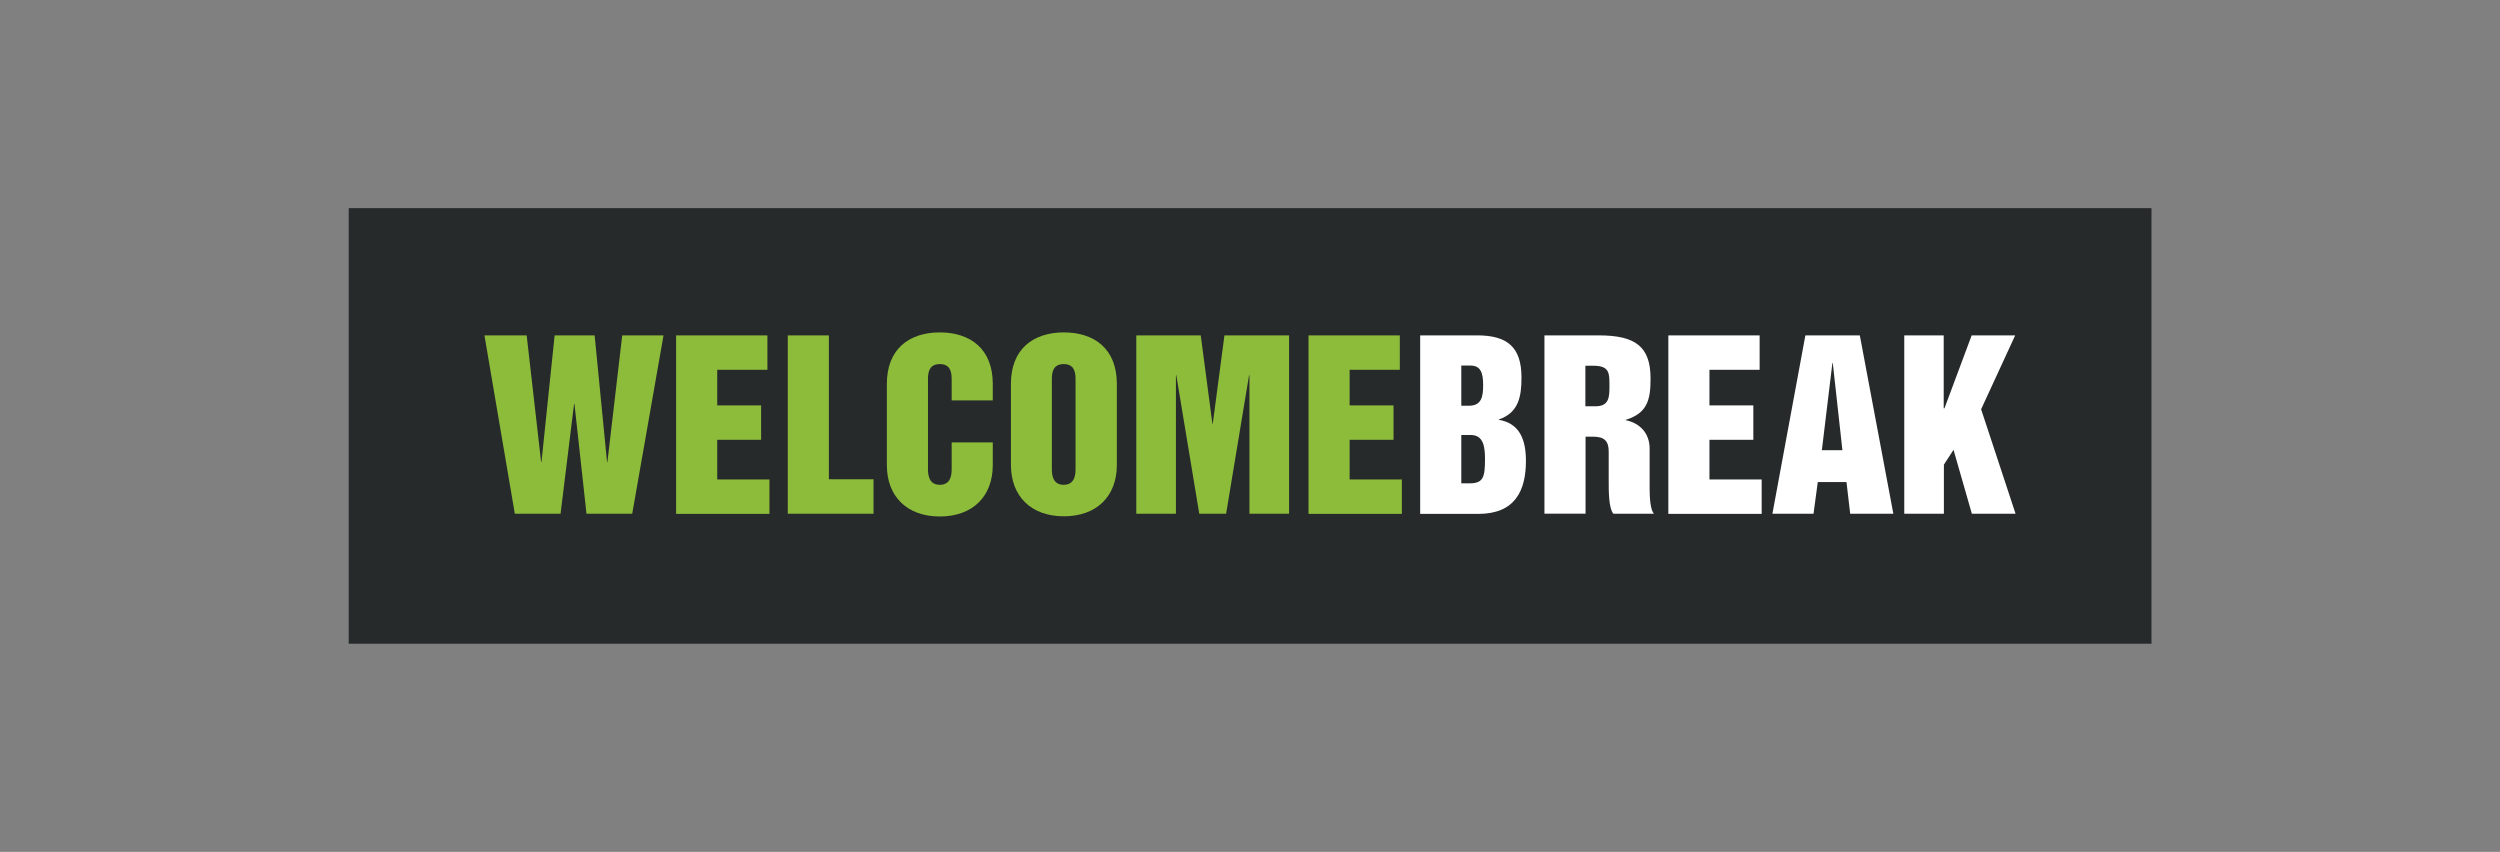 <?xml version="1.0" encoding="UTF-8"?><svg id="Layer_1" xmlns="http://www.w3.org/2000/svg" xmlns:xlink="http://www.w3.org/1999/xlink" viewBox="0 0 135 46"><rect x="0" y="0" width="135" height="46" fill="#808080" stroke="none"/><defs><style>.cls-1{clip-path:url(#clippath);}.cls-2{fill:none;}.cls-2,.cls-3,.cls-4,.cls-5{stroke-width:0px;}.cls-6{clip-path:url(#clippath-1);}.cls-7{clip-path:url(#clippath-4);}.cls-8{clip-path:url(#clippath-3);}.cls-9{clip-path:url(#clippath-2);}.cls-10{clip-path:url(#clippath-7);}.cls-11{clip-path:url(#clippath-8);}.cls-12{clip-path:url(#clippath-6);}.cls-13{clip-path:url(#clippath-5);}.cls-14{clip-path:url(#clippath-9);}.cls-15{clip-path:url(#clippath-13);}.cls-16{clip-path:url(#clippath-12);}.cls-17{clip-path:url(#clippath-10);}.cls-18{clip-path:url(#clippath-11);}.cls-3{fill:#272a2b;}.cls-4{fill:#8dbc3b;}.cls-5{fill:#fff;}</style><clipPath id="clippath"><rect class="cls-2" x="18.83" y="11.24" width="97.35" height="23.53"/></clipPath><clipPath id="clippath-1"><rect class="cls-2" x="18.83" y="11.24" width="97.35" height="23.53"/></clipPath><clipPath id="clippath-2"><rect class="cls-2" x="18.83" y="11.24" width="97.35" height="23.53"/></clipPath><clipPath id="clippath-3"><rect class="cls-2" x="18.83" y="11.24" width="97.35" height="23.53"/></clipPath><clipPath id="clippath-4"><rect class="cls-2" x="18.83" y="11.24" width="97.35" height="23.53"/></clipPath><clipPath id="clippath-5"><rect class="cls-2" x="18.83" y="11.24" width="97.35" height="23.53"/></clipPath><clipPath id="clippath-6"><rect class="cls-2" x="18.83" y="11.24" width="97.35" height="23.53"/></clipPath><clipPath id="clippath-7"><rect class="cls-2" x="18.83" y="11.24" width="97.35" height="23.53"/></clipPath><clipPath id="clippath-8"><rect class="cls-2" x="18.83" y="11.24" width="97.35" height="23.53"/></clipPath><clipPath id="clippath-9"><rect class="cls-2" x="18.83" y="11.24" width="97.35" height="23.53"/></clipPath><clipPath id="clippath-10"><rect class="cls-2" x="18.83" y="11.24" width="97.35" height="23.53"/></clipPath><clipPath id="clippath-11"><rect class="cls-2" x="18.83" y="11.24" width="97.35" height="23.53"/></clipPath><clipPath id="clippath-12"><rect class="cls-2" x="18.83" y="11.24" width="97.35" height="23.53"/></clipPath><clipPath id="clippath-13"><rect class="cls-2" x="18.83" y="11.24" width="97.35" height="23.53"/></clipPath></defs><g class="cls-1"><g class="cls-6"><path class="cls-3" d="M116.17,34.76H18.83V11.24h97.35v23.53Z"/></g><g class="cls-9"><path class="cls-4" d="M26.16,18.11h2.28l.78,6.84h.02l.71-6.84h2.16l.67,6.84h.02l.8-6.84h2.23l-1.69,9.63h-2.47l-.65-5.93h-.02l-.73,5.93h-2.47l-1.64-9.63Z"/></g><g class="cls-8"><path class="cls-4" d="M36.51,18.11h4.93v1.86h-2.71v1.92h2.37v1.86h-2.37v2.14h2.82v1.86h-5.04v-9.63Z"/></g><g class="cls-7"><path class="cls-4" d="M42.54,18.11h2.22v7.77h2.41v1.86h-4.63v-9.63Z"/></g><g class="cls-13"><path class="cls-4" d="M47.89,20.73c0-1.88,1.2-2.78,2.86-2.78s2.86.9,2.86,2.78v.89h-2.22v-1.08c0-.33,0-.88-.64-.88s-.64.55-.64.88v4.76c0,.25,0,.88.64.88s.64-.63.64-.88v-1.41h2.22v1.22c0,1.71-1.1,2.78-2.86,2.78s-2.86-1.07-2.86-2.78v-4.37Z"/></g><g class="cls-12"><path class="cls-4" d="M56.8,25.3c0,.25,0,.88.64.88s.64-.63.64-.88v-4.76c0-.33,0-.88-.64-.88s-.64.55-.64.88v4.76ZM54.59,20.73c0-1.88,1.2-2.78,2.86-2.78s2.86.9,2.86,2.78v4.37c0,1.71-1.1,2.78-2.86,2.78s-2.86-1.07-2.86-2.78v-4.37Z"/></g><g class="cls-10"><path class="cls-4" d="M61.35,18.11h3.49l.63,4.77h.02l.63-4.77h3.49v9.63h-2.14v-7.48h-.02l-1.24,7.48h-1.45l-1.24-7.48h-.02v7.48h-2.14v-9.63Z"/></g><g class="cls-11"><path class="cls-4" d="M70.66,18.11h4.93v1.86h-2.71v1.92h2.37v1.86h-2.37v2.14h2.82v1.86h-5.04v-9.63Z"/></g><g class="cls-14"><path class="cls-5" d="M78.91,26.1h.46c.74,0,.82-.36.82-1.31,0-.66-.08-1.3-.77-1.3h-.51v2.61ZM78.91,21.91h.41c.7,0,.77-.52.77-1.12,0-.67-.14-1.05-.69-1.05h-.49v2.17ZM76.69,18.11h3.07c1.61,0,2.4.61,2.4,2.27,0,1.01-.14,1.9-1.22,2.27v.02c1.08.19,1.46,1,1.46,2.22,0,1.61-.59,2.86-2.57,2.86h-3.14v-9.63Z"/></g><g class="cls-17"><path class="cls-5" d="M85.61,21.94h.54c.76,0,.76-.51.76-1.13,0-.67,0-1.06-.87-1.06h-.43v2.19ZM83.39,18.11h2.93c1.98,0,2.81.59,2.81,2.33,0,1.13-.16,1.87-1.34,2.23v.02c.78.16,1.29.72,1.29,1.53v1.7c0,.64-.02,1.51.23,1.82h-2.19c-.25-.31-.25-1.18-.25-1.82v-1.54c0-.55-.22-.8-.84-.8h-.41v4.16h-2.22v-9.63Z"/></g><g class="cls-18"><path class="cls-5" d="M90.09,18.11h4.93v1.86h-2.71v1.92h2.37v1.86h-2.37v2.14h2.82v1.86h-5.04v-9.63Z"/></g><g class="cls-16"><path class="cls-5" d="M98.38,24.31h1.11l-.52-4.71h-.02l-.57,4.71ZM97.49,18.11h2.94l1.81,9.63h-2.33l-.2-1.71h-1.55l-.23,1.71h-2.22l1.78-9.63Z"/></g><g class="cls-15"><path class="cls-5" d="M102.82,18.11h2.14v3.94h.04l1.47-3.94h2.35l-1.84,3.99,1.86,5.64h-2.36l-.99-3.45-.52.8v2.65h-2.14v-9.63Z"/></g></g></svg>